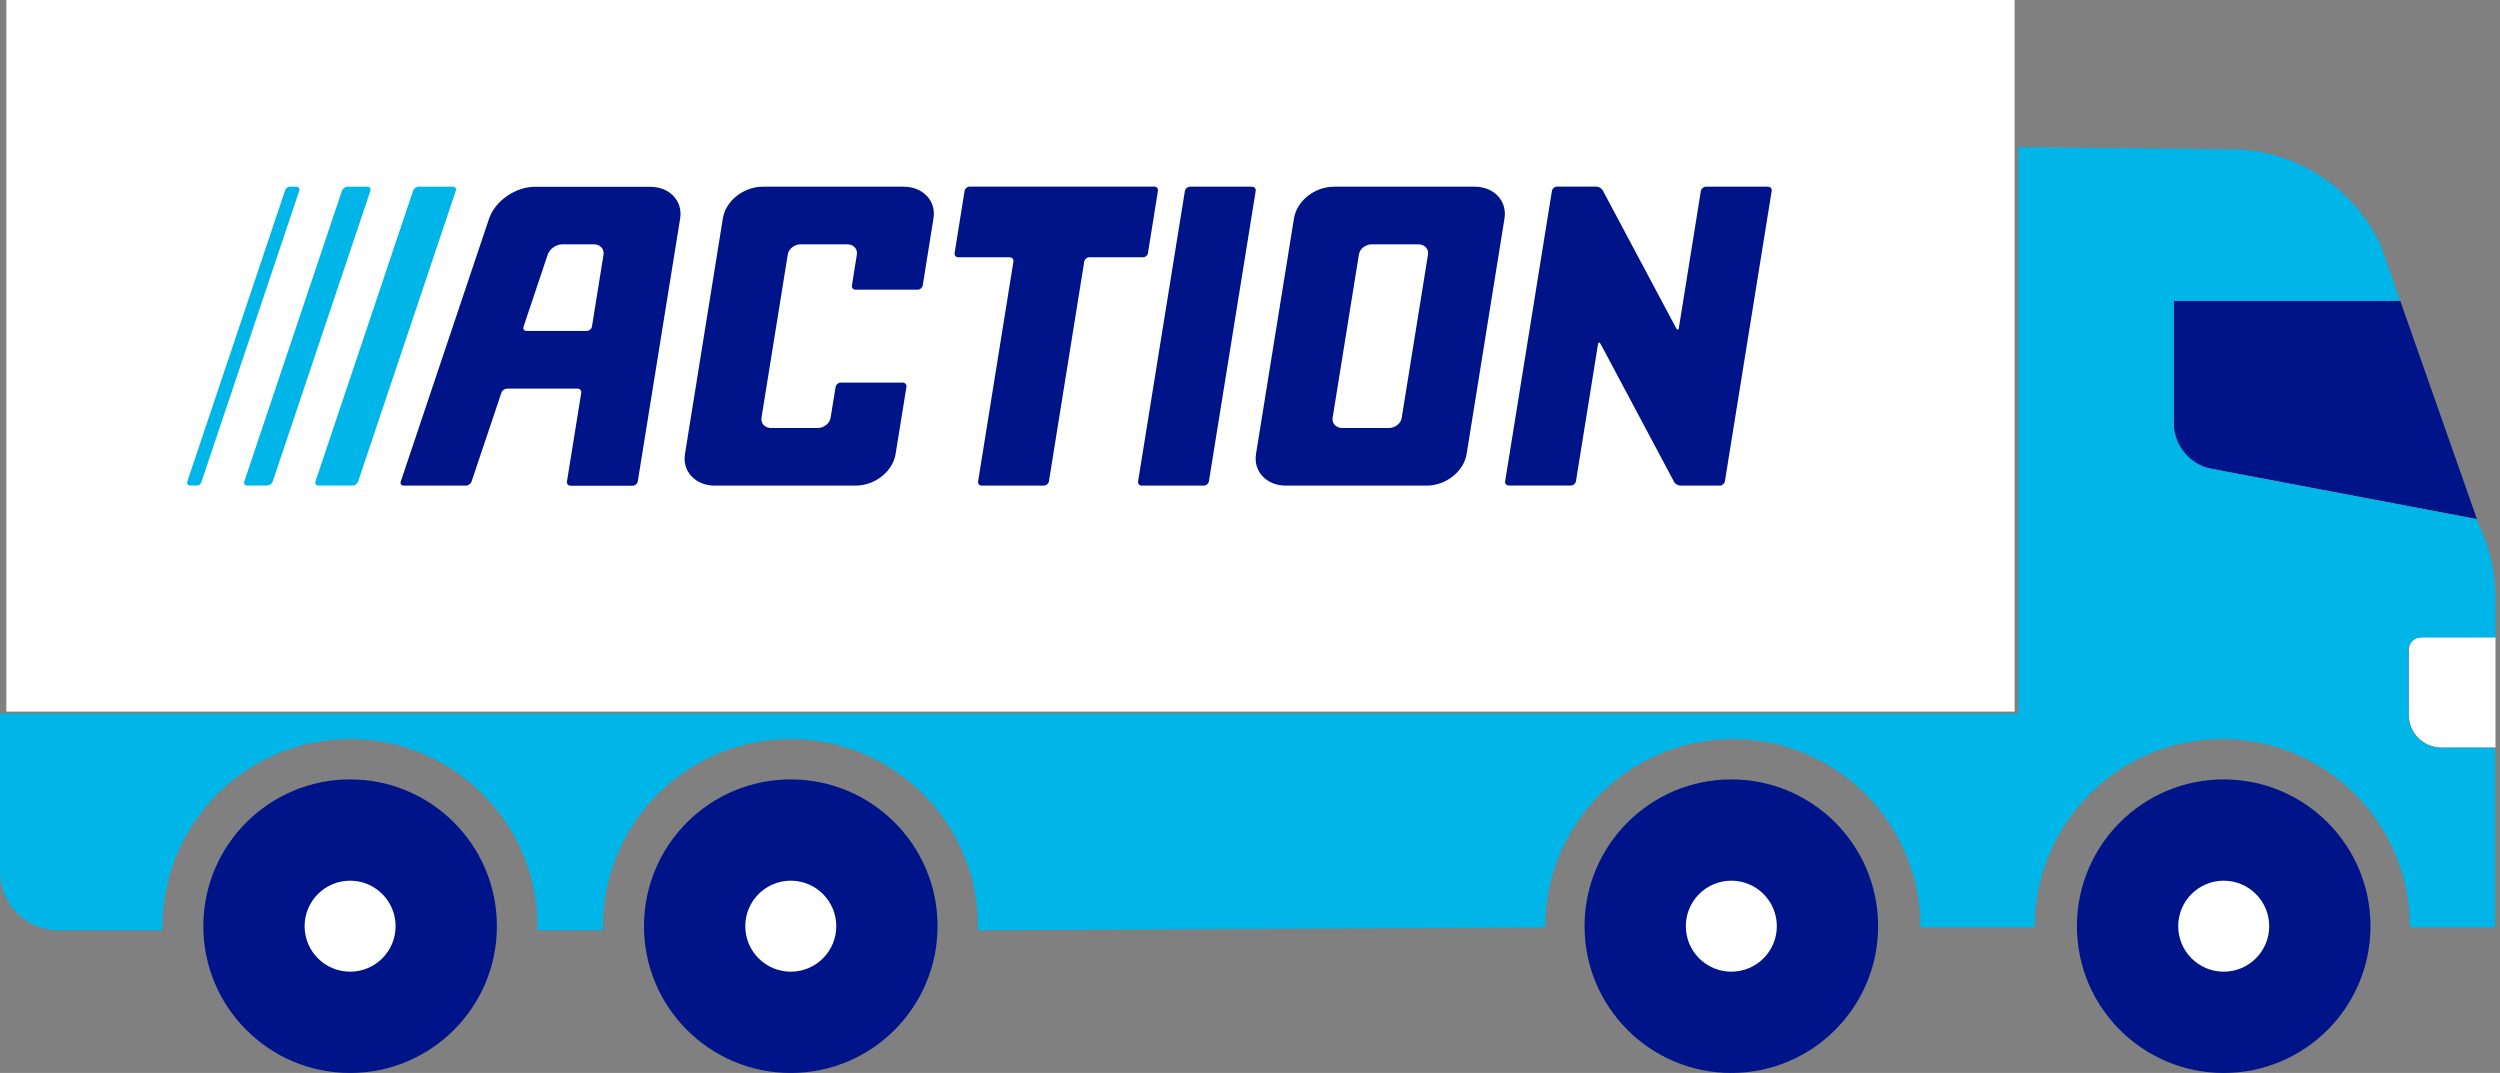 <?xml version="1.0" encoding="UTF-8"?>
<svg id="Illustrations" xmlns="http://www.w3.org/2000/svg" viewBox="0 0 233 100">
  <rect x="0" y="0" width="233" height="100" fill="#808080" stroke="none"/>
  <defs>
    <style>
      .cls-1 {
        fill: #00148a;
      }

      .cls-2 {
        fill: #fff;
      }

      .cls-3 {
        fill: #00b5e8;
      }
    </style>
  </defs>
  <g>
    <rect class="cls-2" x=".59" width="187.17" height="66.32"/>
    <polygon class="cls-1" points="202.59 43.02 230.85 48.38 223.7 28.03 202.59 28.03 202.59 43.02"/>
    <g>
      <path class="cls-2" d="M225.67,59.4c-.64,0-1.16.52-1.16,1.16v6.07c0,1.68,1.36,3.04,3.04,3.04h5.03v-10.27h-6.91Z"/>
      <path class="cls-3" d="M225.67,59.4h6.91v-3.7c0-2.28-.5-4.54-1.47-6.6l-.25-.71-24.69-4.68c-2.07-.39-3.57-2.2-3.57-4.31v-11.36h21.11l-1.83-5.2c-2.61-5.56-8.24-9.06-14.38-8.93l-19.38-.2v52.8H0v14.75c0,3.01,2.44,5.45,5.45,5.45h9.71c0-.12-.02-.23-.02-.35,0-9.64,7.84-17.48,17.48-17.48s17.48,7.84,17.48,17.48c0,.12-.02.23-.02.35h6.13c0-.12-.02-.23-.02-.35,0-9.64,7.84-17.48,17.48-17.48s17.48,7.84,17.48,17.48c0,.12-.02.23-.02.35l52.89-.27s0-.05,0-.08c0-9.64,7.84-17.48,17.48-17.48s17.48,7.84,17.48,17.48c0,.03,0,.05,0,.08h10.66s0-.05,0-.08c0-9.64,7.84-17.48,17.48-17.48s17.48,7.84,17.48,17.48c0,.03,0,.05,0,.08h7.94v-16.76h-5.03c-1.68,0-3.04-1.36-3.04-3.04v-6.07c0-.64.52-1.16,1.16-1.16Z"/>
    </g>
    <g>
      <circle class="cls-1" cx="207.25" cy="86.32" r="13.68"/>
      <circle class="cls-2" cx="207.25" cy="86.32" r="4.24"/>
    </g>
    <g>
      <circle class="cls-1" cx="161.36" cy="86.32" r="13.68"/>
      <circle class="cls-2" cx="161.36" cy="86.32" r="4.24"/>
    </g>
    <g>
      <circle class="cls-1" cx="73.7" cy="86.32" r="13.68"/>
      <circle class="cls-2" cx="73.7" cy="86.32" r="4.24"/>
    </g>
    <g>
      <circle class="cls-1" cx="32.63" cy="86.32" r="13.68"/>
      <circle class="cls-2" cx="32.63" cy="86.32" r="4.24"/>
    </g>
  </g>
  <g>
    <path class="cls-3" d="M39.03,17.4c-.22,0-.46.17-.53.38l-9.1,27.09c-.07.21.05.38.28.38h3.17c.22,0,.46-.17.53-.38l9.1-27.09c.07-.21-.05-.38-.28-.38h-3.17Z"/>
    <path class="cls-3" d="M32.4,17.4c-.22,0-.46.17-.53.38l-9.1,27.09c-.07.21.05.38.28.38h1.84c.22,0,.46-.17.53-.38l9.1-27.09c.07-.21-.05-.38-.28-.38h-1.84Z"/>
    <path class="cls-3" d="M27.89,17.78c.07-.21-.05-.38-.28-.38h-.57c-.27,0-.4.14-.48.38l-9.1,27.09c-.07.21.05.38.28.38h.57c.27,0,.39-.12.48-.38l9.1-27.09Z"/>
    <path class="cls-1" d="M164.78,17.4c.22,0,.38.18.34.4l-4.36,27.06c-.04.22-.25.4-.47.4h-3.68c-.22,0-.49-.16-.59-.36l-6.84-12.84c-.1-.2-.22-.18-.25.04l-2.05,12.75c-.04.22-.25.4-.47.4h-5.79c-.22,0-.38-.18-.34-.4l4.36-27.06c.04-.22.25-.4.47-.4h3.68c.22,0,.49.16.59.36l6.84,12.84c.1.2.22.18.25-.04l2.05-12.75c.04-.22.25-.4.47-.4h5.79Z"/>
    <path class="cls-1" d="M107,23.58c-.04.22-.25.4-.47.4h-5.01c-.22,0-.43.18-.47.4l-3.29,20.48c-.04.22-.25.4-.47.4h-5.79c-.22,0-.38-.18-.34-.4l3.29-20.48c.04-.22-.12-.4-.34-.4h-4.8c-.22,0-.37-.18-.34-.4l.93-5.79c.04-.22.25-.4.47-.4h17.21c.22,0,.37.18.34.4l-.93,5.79Z"/>
    <path class="cls-1" d="M110.43,17.8c.04-.22.25-.4.47-.4h5.79c.22,0,.38.18.34.4l-4.36,27.06c-.04.22-.25.4-.47.4h-5.79c-.22,0-.38-.18-.34-.4l4.36-27.06Z"/>
    <path class="cls-1" d="M137.45,17.4h-13.12c-1.8,0-3.47,1.32-3.73,2.95l-3.54,21.96c-.26,1.63.98,2.95,2.78,2.95h13.12c1.8,0,3.47-1.32,3.73-2.95l3.53-21.96c.26-1.63-.98-2.95-2.78-2.95ZM125.1,39.89c-.58,0-.98-.43-.9-.95l2.45-15.22c.08-.53.62-.95,1.2-.95h4.34c.58,0,.98.43.9.95l-2.45,15.22c-.08.53-.62.95-1.2.95h-4.34Z"/>
    <path class="cls-1" d="M45.59,20.35l-8.24,24.53c-.07.21.05.38.28.38h5.79c.22,0,.46-.17.53-.38l2.78-8.28c.07-.21.31-.38.53-.38h6.57c.22,0,.38.18.34.4l-1.33,8.25c-.04.22.12.4.34.4h5.79c.22,0,.43-.18.47-.4l3.95-24.51c.26-1.63-.98-2.95-2.78-2.95h-10.77c-1.8,0-3.7,1.32-4.25,2.95ZM56.25,23.72l-1.08,6.72c-.04.22-.25.4-.47.4h-5.63c-.22,0-.35-.17-.28-.38l2.26-6.74c.18-.53.79-.95,1.37-.95h2.93c.58,0,.98.43.9.95Z"/>
    <path class="cls-1" d="M83.47,42.31c-.26,1.63-1.93,2.95-3.73,2.95h-13.12c-1.8,0-3.05-1.32-2.78-2.95l3.53-21.96c.26-1.63,1.93-2.95,3.73-2.95h13.12c1.8,0,3.05,1.32,2.78,2.95l-1,6.25c-.04.22-.25.4-.47.4h-5.79c-.22,0-.38-.18-.34-.4l.46-2.88c.08-.53-.32-.95-.9-.95h-4.34c-.58,0-1.12.43-1.2.95l-2.45,15.22c-.08.53.32.95.9.95h4.34c.58,0,1.12-.43,1.2-.95l.47-2.88c.04-.22.25-.4.47-.4h5.79c.22,0,.37.18.34.4l-1.01,6.25Z"/>
  </g>
</svg>